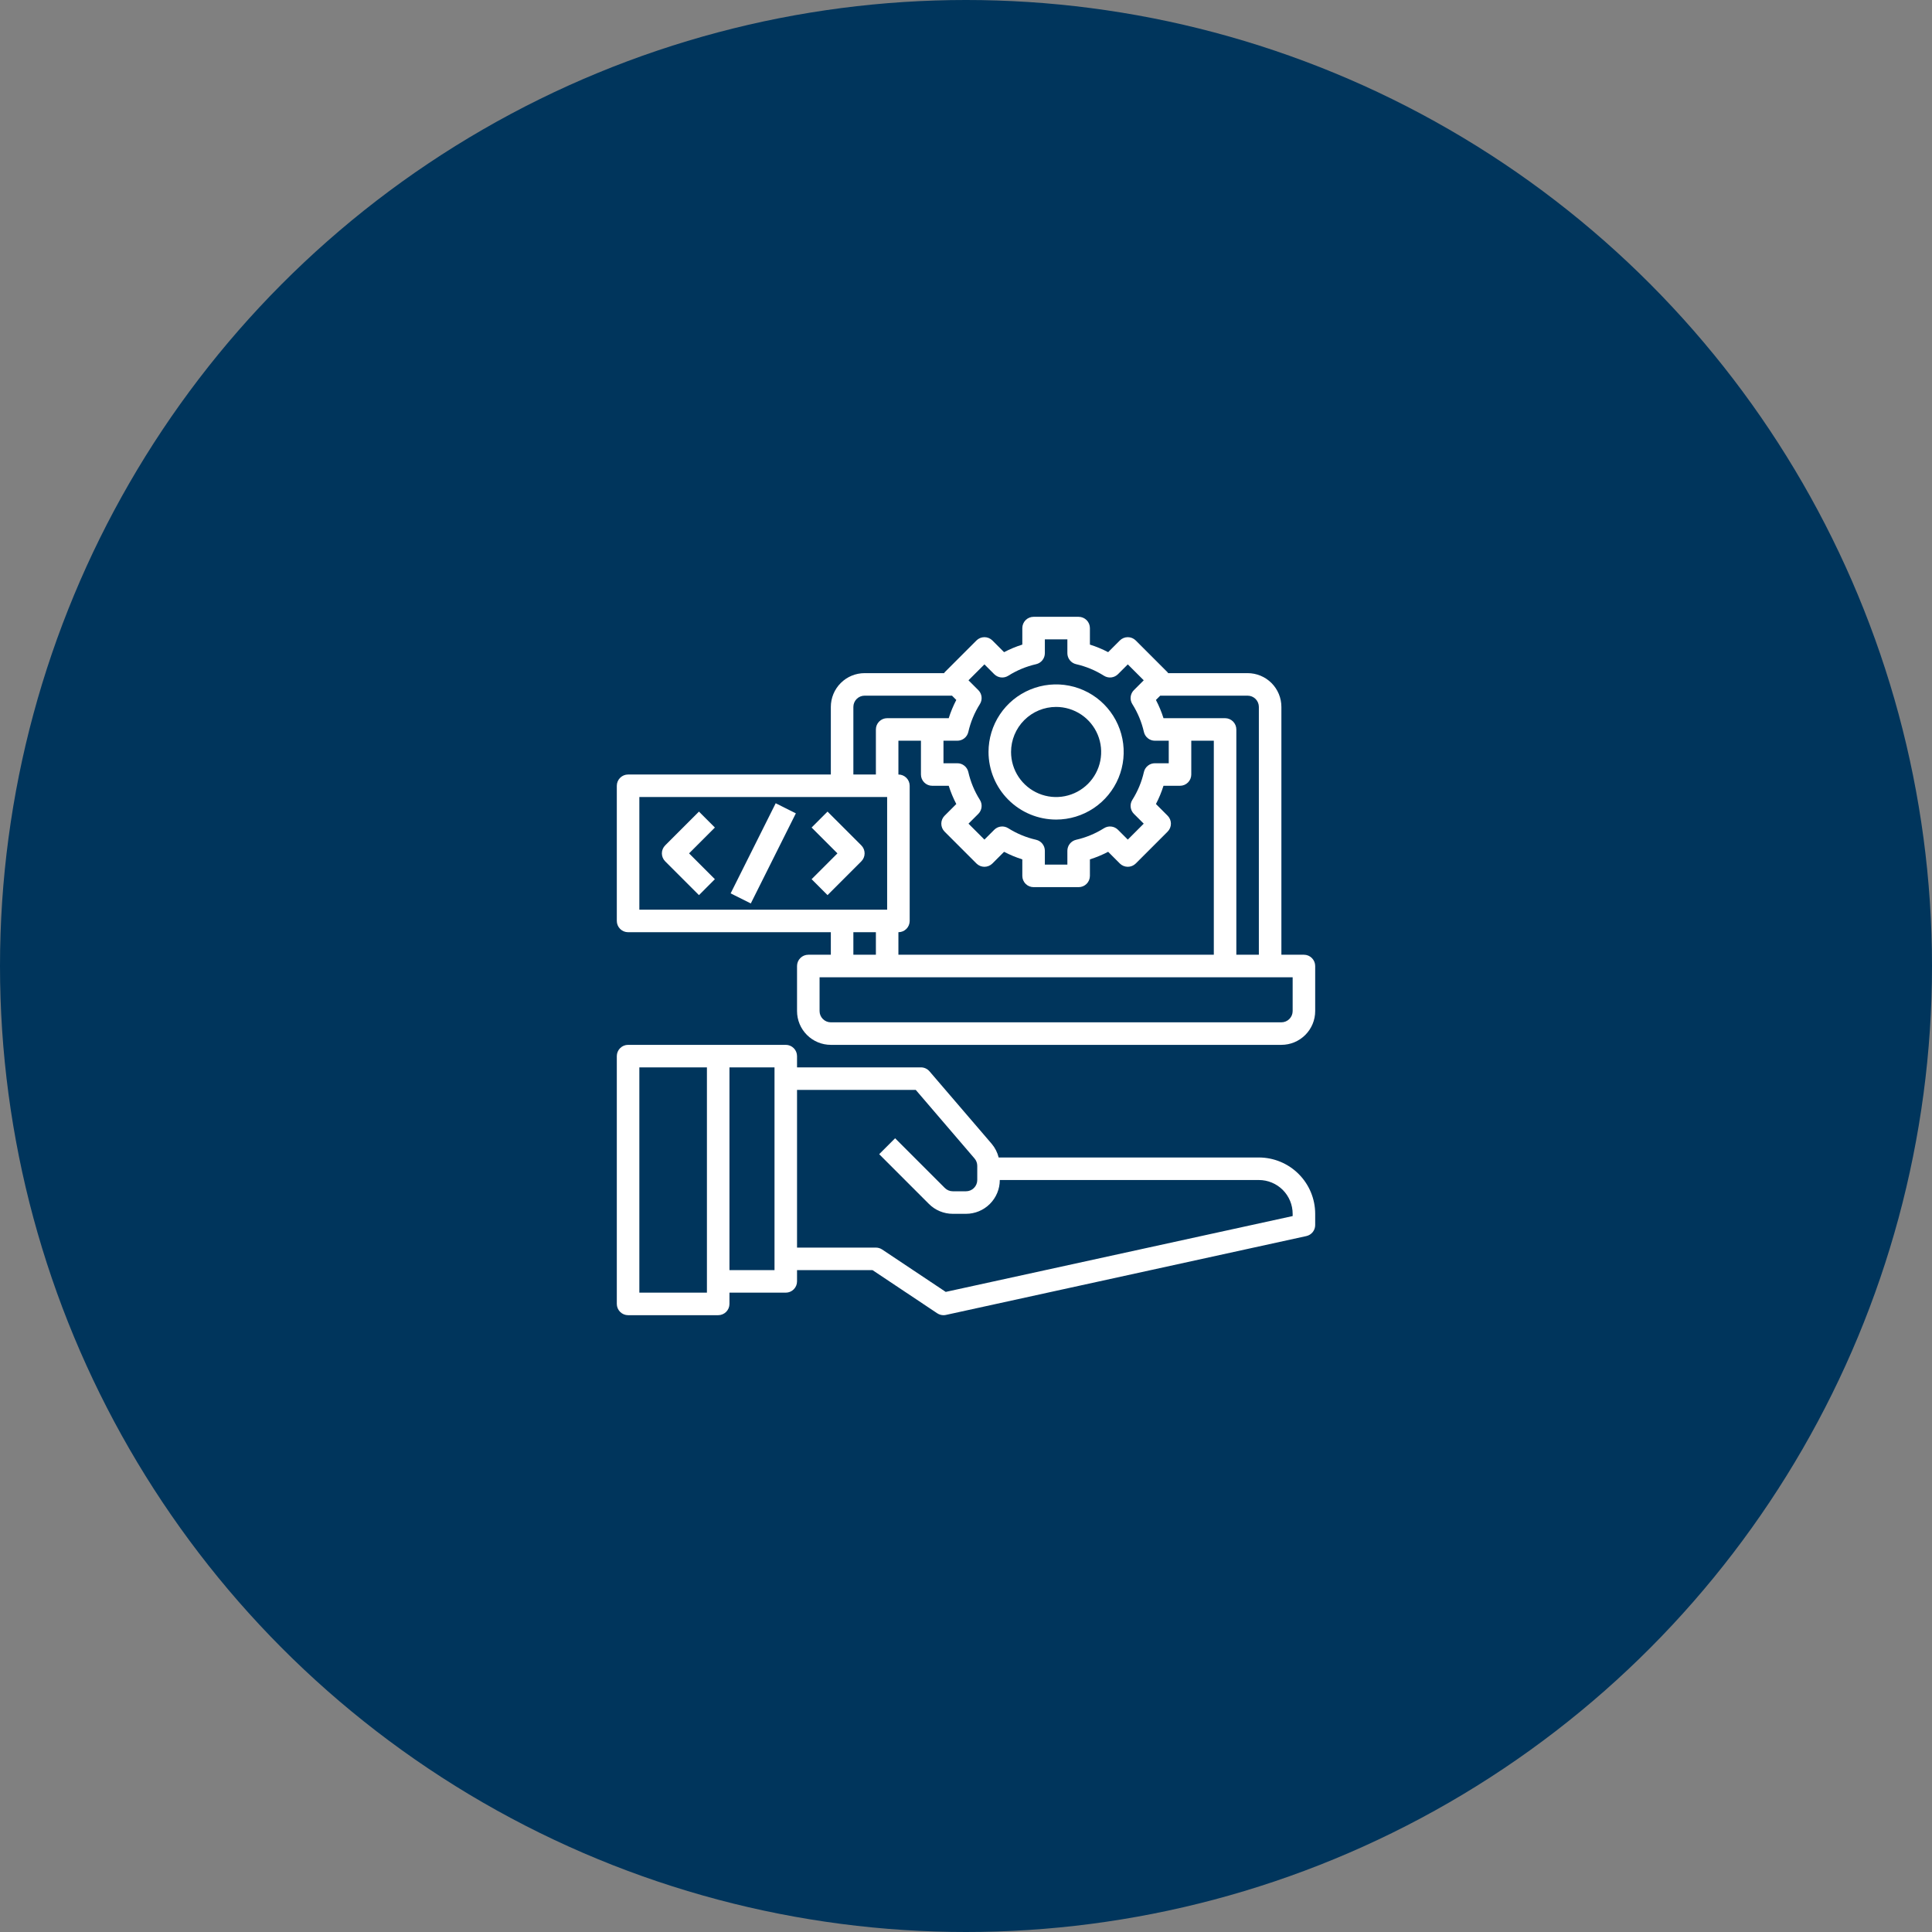 <svg width="134" height="134" viewBox="0 0 134 134" fill="none" xmlns="http://www.w3.org/2000/svg">
<rect x="0" y="0" width="134" height="134" fill="#808080" stroke="none"/>
<circle cx="67" cy="67" r="67" fill="#00355C"/>
<g clip-path="url(#clip0_767_6581)">
<path d="M87.312 80.281H69.266C69.179 79.933 69.014 79.609 68.783 79.334L64.468 74.305C64.395 74.219 64.304 74.15 64.201 74.103C64.099 74.056 63.988 74.031 63.875 74.031H55.281V73.25C55.281 73.043 55.199 72.844 55.052 72.698C54.906 72.551 54.707 72.469 54.5 72.469H43.562C43.355 72.469 43.157 72.551 43.01 72.698C42.864 72.844 42.781 73.043 42.781 73.25V90.438C42.781 90.645 42.864 90.843 43.01 90.99C43.157 91.136 43.355 91.219 43.562 91.219H49.812C50.02 91.219 50.218 91.136 50.365 90.99C50.511 90.843 50.594 90.645 50.594 90.438V89.656H54.5C54.707 89.656 54.906 89.574 55.052 89.427C55.199 89.281 55.281 89.082 55.281 88.875V88.094H60.516L65.006 91.088C65.134 91.173 65.284 91.218 65.438 91.219C65.494 91.219 65.55 91.213 65.605 91.201L90.605 85.732C90.779 85.694 90.934 85.597 91.046 85.459C91.158 85.32 91.219 85.147 91.219 84.969V84.188C91.218 83.152 90.806 82.159 90.073 81.427C89.341 80.694 88.348 80.282 87.312 80.281ZM49.031 89.656H44.344V74.031H49.031V89.656ZM53.719 88.094H50.594V74.031H53.719V88.094ZM89.656 84.344L65.594 89.604L61.183 86.662C61.054 86.577 60.904 86.532 60.75 86.531H55.281V75.594H63.516L67.593 80.351C67.714 80.492 67.781 80.673 67.781 80.859V81.844C67.781 82.051 67.699 82.25 67.552 82.396C67.406 82.543 67.207 82.625 67 82.625H66.085C65.982 82.625 65.881 82.605 65.786 82.566C65.691 82.526 65.605 82.469 65.532 82.396L62.084 78.948L60.979 80.052L64.427 83.501C64.644 83.719 64.903 83.892 65.187 84.01C65.472 84.128 65.777 84.189 66.085 84.188H67C67.622 84.188 68.218 83.941 68.657 83.501C69.097 83.061 69.344 82.465 69.344 81.844H87.312C87.934 81.844 88.53 82.091 88.97 82.53C89.409 82.97 89.656 83.566 89.656 84.188V84.344ZM90.438 66.219H88.875V49.031C88.875 48.41 88.628 47.813 88.189 47.374C87.749 46.934 87.153 46.688 86.531 46.688H81.02C81.009 46.668 80.997 46.65 80.984 46.632L78.774 44.422C78.628 44.275 78.429 44.193 78.222 44.193C78.015 44.193 77.816 44.275 77.669 44.422L76.859 45.233C76.453 45.021 76.03 44.845 75.594 44.708V43.562C75.594 43.355 75.511 43.157 75.365 43.01C75.218 42.864 75.02 42.781 74.812 42.781H71.688C71.48 42.781 71.282 42.864 71.135 43.01C70.989 43.157 70.906 43.355 70.906 43.562V44.708C70.47 44.845 70.047 45.021 69.641 45.233L68.831 44.422C68.684 44.275 68.485 44.193 68.278 44.193C68.071 44.193 67.872 44.275 67.726 44.422L65.516 46.632C65.503 46.65 65.491 46.668 65.48 46.688H59.969C59.347 46.688 58.751 46.934 58.312 47.374C57.872 47.813 57.625 48.41 57.625 49.031V53.719H43.562C43.355 53.719 43.157 53.801 43.01 53.948C42.864 54.094 42.781 54.293 42.781 54.5V63.875C42.781 64.082 42.864 64.281 43.01 64.427C43.157 64.574 43.355 64.656 43.562 64.656H57.625V66.219H56.062C55.855 66.219 55.657 66.301 55.51 66.448C55.364 66.594 55.281 66.793 55.281 67V70.125C55.281 70.747 55.528 71.343 55.968 71.782C56.407 72.222 57.003 72.469 57.625 72.469H88.875C89.497 72.469 90.093 72.222 90.532 71.782C90.972 71.343 91.219 70.747 91.219 70.125V67C91.219 66.793 91.136 66.594 90.99 66.448C90.843 66.301 90.645 66.219 90.438 66.219ZM87.312 49.031V66.219H85.75V50.594C85.75 50.386 85.668 50.188 85.521 50.041C85.375 49.895 85.176 49.812 84.969 49.812H80.698C80.561 49.376 80.385 48.953 80.173 48.548L80.471 48.25H86.531C86.738 48.25 86.937 48.332 87.084 48.479C87.23 48.625 87.312 48.824 87.312 49.031ZM63.094 63.875V54.5C63.094 54.293 63.011 54.094 62.865 53.948C62.718 53.801 62.52 53.719 62.312 53.719V51.375H63.875V53.719C63.875 53.926 63.957 54.125 64.104 54.271C64.25 54.418 64.449 54.5 64.656 54.5H65.802C65.939 54.936 66.115 55.359 66.327 55.765L65.516 56.576C65.369 56.722 65.287 56.921 65.287 57.128C65.287 57.335 65.369 57.534 65.516 57.681L67.726 59.891C67.872 60.037 68.071 60.119 68.278 60.119C68.485 60.119 68.684 60.037 68.831 59.891L69.641 59.08C70.047 59.292 70.47 59.467 70.906 59.605V60.75C70.906 60.957 70.989 61.156 71.135 61.302C71.282 61.449 71.48 61.531 71.688 61.531H74.812C75.02 61.531 75.218 61.449 75.365 61.302C75.511 61.156 75.594 60.957 75.594 60.75V59.605C76.03 59.467 76.453 59.291 76.859 59.079L77.669 59.891C77.816 60.037 78.015 60.119 78.222 60.119C78.429 60.119 78.628 60.037 78.774 59.891L80.984 57.681C81.131 57.534 81.213 57.335 81.213 57.128C81.213 56.921 81.131 56.722 80.984 56.576L80.174 55.765C80.386 55.359 80.561 54.936 80.698 54.5H81.844C82.051 54.5 82.25 54.418 82.396 54.271C82.543 54.125 82.625 53.926 82.625 53.719V51.375H84.188V66.219H62.312V64.656C62.52 64.656 62.718 64.574 62.865 64.427C63.011 64.281 63.094 64.082 63.094 63.875ZM67.161 50.767C67.317 50.082 67.588 49.429 67.963 48.835C68.058 48.685 68.099 48.508 68.079 48.331C68.059 48.155 67.98 47.991 67.855 47.866L67.173 47.184L68.278 46.08L68.959 46.761C69.085 46.886 69.249 46.965 69.425 46.985C69.601 47.005 69.779 46.964 69.929 46.87C70.523 46.494 71.176 46.223 71.861 46.067C72.034 46.028 72.188 45.931 72.298 45.792C72.409 45.654 72.469 45.482 72.469 45.305V44.344H74.031V45.305C74.031 45.482 74.091 45.654 74.202 45.792C74.312 45.931 74.466 46.028 74.639 46.067C75.324 46.223 75.977 46.494 76.571 46.87C76.721 46.964 76.899 47.005 77.075 46.985C77.251 46.965 77.415 46.886 77.541 46.761L78.222 46.08L79.327 47.184L78.645 47.866C78.52 47.991 78.441 48.155 78.421 48.331C78.401 48.508 78.442 48.685 78.537 48.835C78.912 49.429 79.183 50.082 79.339 50.767C79.378 50.94 79.475 51.094 79.614 51.205C79.752 51.315 79.924 51.375 80.102 51.375H81.062V52.938H80.102C79.924 52.937 79.752 52.997 79.614 53.108C79.475 53.218 79.378 53.373 79.339 53.545C79.183 54.23 78.912 54.884 78.537 55.477C78.442 55.627 78.401 55.805 78.421 55.981C78.441 56.157 78.52 56.322 78.645 56.447L79.327 57.128L78.222 58.233L77.541 57.552C77.415 57.426 77.251 57.347 77.075 57.328C76.899 57.308 76.722 57.349 76.572 57.443C75.978 57.818 75.325 58.089 74.64 58.245C74.467 58.285 74.313 58.381 74.202 58.52C74.092 58.658 74.031 58.83 74.031 59.007V59.969H72.469V59.007C72.469 58.83 72.408 58.658 72.298 58.52C72.187 58.381 72.033 58.285 71.86 58.245C71.175 58.089 70.522 57.818 69.928 57.443C69.778 57.349 69.601 57.308 69.425 57.328C69.249 57.347 69.085 57.426 68.959 57.552L68.278 58.233L67.173 57.128L67.855 56.447C67.98 56.322 68.059 56.157 68.079 55.981C68.099 55.805 68.058 55.627 67.963 55.477C67.588 54.884 67.317 54.23 67.161 53.545C67.122 53.373 67.025 53.218 66.886 53.108C66.748 52.997 66.576 52.937 66.398 52.938H65.438V51.375H66.398C66.576 51.375 66.748 51.315 66.886 51.205C67.025 51.094 67.122 50.94 67.161 50.767ZM59.188 49.031C59.188 48.824 59.27 48.625 59.416 48.479C59.563 48.332 59.761 48.25 59.969 48.25H66.029L66.327 48.548C66.115 48.953 65.939 49.376 65.802 49.812H61.531C61.324 49.812 61.125 49.895 60.979 50.041C60.832 50.188 60.75 50.386 60.75 50.594V53.719H59.188V49.031ZM44.344 55.281H61.531V63.094H44.344V55.281ZM59.188 64.656H60.75V66.219H59.188V64.656ZM89.656 70.125C89.656 70.332 89.574 70.531 89.427 70.677C89.281 70.824 89.082 70.906 88.875 70.906H57.625C57.418 70.906 57.219 70.824 57.073 70.677C56.926 70.531 56.844 70.332 56.844 70.125V67.781H89.656V70.125Z" fill="white"/>
<path d="M73.25 56.844C74.177 56.844 75.083 56.569 75.854 56.054C76.625 55.539 77.226 54.807 77.581 53.95C77.935 53.094 78.028 52.151 77.847 51.242C77.666 50.333 77.22 49.497 76.564 48.842C75.909 48.186 75.074 47.74 74.164 47.559C73.255 47.378 72.312 47.471 71.456 47.826C70.6 48.18 69.867 48.781 69.352 49.552C68.837 50.323 68.562 51.229 68.562 52.156C68.564 53.399 69.058 54.591 69.937 55.469C70.815 56.348 72.007 56.843 73.25 56.844ZM73.25 49.031C73.868 49.031 74.472 49.215 74.986 49.558C75.5 49.901 75.9 50.389 76.137 50.96C76.374 51.531 76.435 52.16 76.315 52.766C76.194 53.372 75.897 53.929 75.46 54.366C75.022 54.803 74.466 55.101 73.859 55.221C73.253 55.342 72.625 55.28 72.054 55.043C71.483 54.807 70.995 54.406 70.651 53.892C70.308 53.379 70.125 52.774 70.125 52.156C70.125 51.328 70.454 50.533 71.04 49.947C71.626 49.361 72.421 49.031 73.25 49.031ZM48.479 56.291L46.135 58.635C45.989 58.782 45.906 58.98 45.906 59.188C45.906 59.395 45.989 59.593 46.135 59.74L48.479 62.084L49.583 60.979L47.792 59.188L49.583 57.396L48.479 56.291ZM57.396 56.291L56.291 57.396L58.083 59.188L56.291 60.979L57.396 62.084L59.74 59.74C59.886 59.593 59.968 59.395 59.968 59.188C59.968 58.98 59.886 58.782 59.74 58.635L57.396 56.291ZM50.676 61.962L53.801 55.712L55.199 56.412L52.074 62.662L50.676 61.962Z" fill="white"/>
</g>
<defs>
<clipPath id="clip0_767_6581">
<rect width="50" height="50" fill="white" transform="translate(42 42)"/>
</clipPath>
</defs>
</svg>
